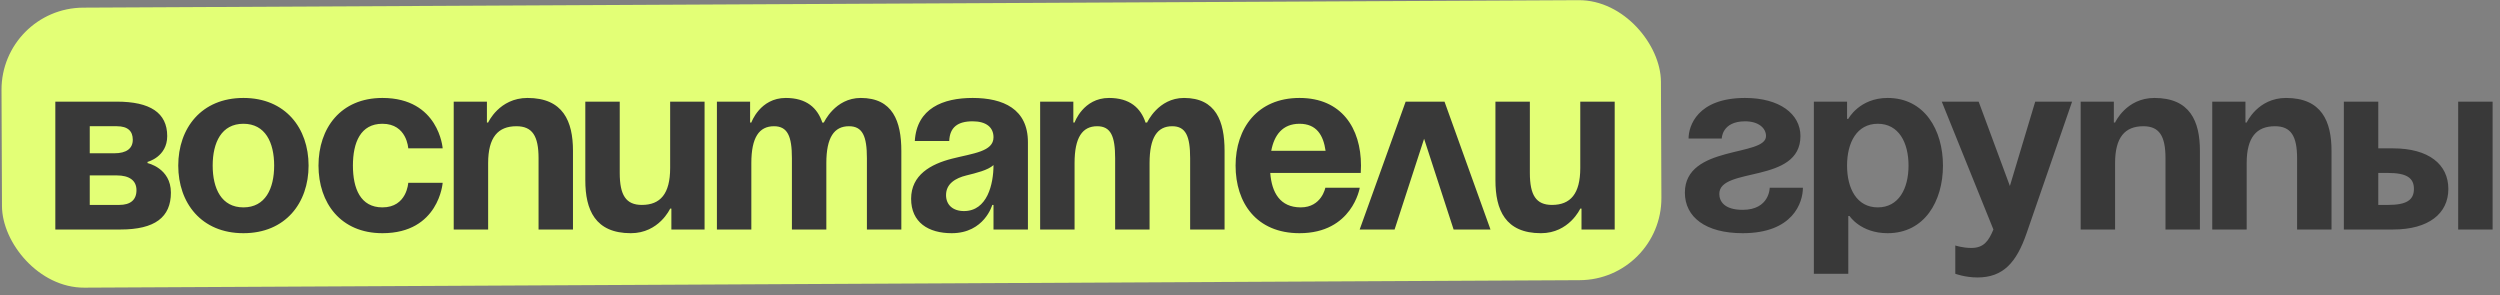 <?xml version="1.0" encoding="UTF-8"?> <svg xmlns="http://www.w3.org/2000/svg" width="305" height="36" viewBox="0 0 305 36" fill="none"><rect x="0" y="0" width="305" height="36" fill="#808080" stroke="none"/> <rect width="202.449" height="34.16" rx="10" transform="matrix(1 -0.005 0.004 1 0.145 0.983)" fill="#E3FF76"></rect> <path d="M6.75 28V12.4H14.25C18.3 12.4 20.4 13.75 20.4 16.6C20.4 19.15 18 19.75 18 19.75V19.9C18 19.9 20.85 20.5 20.85 23.5C20.85 26.5 18.9 28 14.7 28H6.75ZM14.25 21.4H10.95V25H14.55C15.9 25 16.65 24.4 16.65 23.2C16.65 22 15.75 21.4 14.25 21.4ZM10.95 18.7H13.95C15.45 18.7 16.2 18.1 16.2 17.05C16.2 16 15.6 15.4 14.25 15.4H10.95V18.7ZM25.947 20.2C25.947 23.02 27.026 25.3 29.697 25.3C32.367 25.3 33.447 23.02 33.447 20.2C33.447 17.38 32.367 15.1 29.697 15.1C27.026 15.1 25.947 17.38 25.947 20.2ZM21.747 20.2C21.747 15.64 24.567 11.95 29.697 11.95C34.827 11.95 37.647 15.64 37.647 20.2C37.647 24.76 34.827 28.45 29.697 28.45C24.567 28.45 21.747 24.76 21.747 20.2ZM38.856 20.2C38.856 15.64 41.556 11.95 46.656 11.95C53.556 11.95 54.006 18.1 54.006 18.1H49.806C49.806 18.1 49.656 15.1 46.656 15.1C43.986 15.1 43.056 17.38 43.056 20.2C43.056 23.02 43.986 25.3 46.656 25.3C49.656 25.3 49.806 22.3 49.806 22.3H54.006C54.006 22.3 53.556 28.45 46.656 28.45C41.556 28.45 38.856 24.76 38.856 20.2ZM55.353 28V12.4H59.404V14.95H59.553C59.553 14.95 60.904 11.95 64.353 11.95C68.704 11.95 69.903 14.8 69.903 18.4V28H65.704V19.3C65.704 16.6 64.954 15.4 63.004 15.4C60.754 15.4 59.553 16.75 59.553 19.9V28H55.353ZM85.958 12.4V28H81.908V25.45H81.758C81.758 25.45 80.408 28.45 76.958 28.45C72.608 28.45 71.408 25.6 71.408 22V12.4H75.608V21.1C75.608 23.8 76.358 25 78.308 25C80.558 25 81.758 23.65 81.758 20.5V12.4H85.958ZM96.613 28V19.3C96.613 16.6 96.073 15.4 94.423 15.4C92.623 15.4 91.663 16.75 91.663 19.9V28H87.463V12.4H91.513V14.95H91.663C91.663 14.95 92.713 11.95 95.863 11.95C98.383 11.95 99.733 13.15 100.333 14.98L100.363 14.95H100.513C100.513 14.95 101.863 11.95 105.013 11.95C108.913 11.95 109.963 14.8 109.963 18.4V28H105.763V19.3C105.763 16.6 105.223 15.4 103.573 15.4C101.773 15.4 100.813 16.75 100.813 19.9V28H96.613ZM115.807 17.2H111.607C111.847 13.21 115.057 11.95 118.657 11.95C122.407 11.95 125.407 13.3 125.407 17.35V28H121.207V25H121.057C121.057 25 120.097 28.45 116.107 28.45C113.257 28.45 111.157 27.13 111.157 24.25C111.157 21.34 113.557 20.02 116.137 19.36C118.747 18.7 121.207 18.49 121.207 16.75C121.207 15.52 120.307 14.8 118.657 14.8C116.857 14.8 115.867 15.52 115.807 17.2ZM121.207 20.14C120.517 20.77 119.107 21.1 117.907 21.4C116.557 21.73 115.417 22.42 115.417 23.8C115.417 25 116.257 25.75 117.607 25.75C120.457 25.75 121.207 22.45 121.207 20.14ZM136.047 28V19.3C136.047 16.6 135.507 15.4 133.857 15.4C132.057 15.4 131.097 16.75 131.097 19.9V28H126.897V12.4H130.947V14.95H131.097C131.097 14.95 132.147 11.95 135.297 11.95C137.817 11.95 139.167 13.15 139.767 14.98L139.797 14.95H139.947C139.947 14.95 141.297 11.95 144.447 11.95C148.347 11.95 149.397 14.8 149.397 18.4V28H145.197V19.3C145.197 16.6 144.657 15.4 143.007 15.4C141.207 15.4 140.247 16.75 140.247 19.9V28H136.047ZM150.741 20.2C150.741 15.64 153.411 11.95 158.541 11.95C163.671 11.95 166.041 15.64 166.041 20.2C166.041 20.56 166.011 21.1 166.011 21.1H154.971C155.151 23.5 156.171 25.3 158.691 25.3C161.241 25.3 161.691 22.9 161.691 22.9H165.891C165.891 22.9 164.991 28.45 158.541 28.45C153.291 28.45 150.741 24.76 150.741 20.2ZM158.541 15.1C156.471 15.1 155.451 16.48 155.091 18.4H161.721C161.451 16.48 160.611 15.1 158.541 15.1ZM165.88 28L171.49 12.4H176.23L181.84 28H177.34L173.74 16.93L170.14 28H165.88ZM196.993 12.4V28H192.943V25.45H192.793C192.793 25.45 191.443 28.45 187.993 28.45C183.643 28.45 182.443 25.6 182.443 22V12.4H186.643V21.1C186.643 23.8 187.393 25 189.343 25C191.593 25 192.793 23.65 192.793 20.5V12.4H196.993ZM215.905 22.9H219.955C219.955 24.7 218.755 28.45 212.605 28.45C208.105 28.45 205.555 26.5 205.555 23.5C205.555 17.65 215.455 19.15 215.455 16.6C215.455 15.64 214.555 14.8 212.905 14.8C210.055 14.8 210.055 16.9 210.055 16.9H206.005C206.005 15.4 207.055 11.95 212.905 11.95C217.105 11.95 219.655 13.9 219.655 16.6C219.655 22.45 209.755 20.32 209.755 23.65C209.755 24.55 210.355 25.6 212.605 25.6C215.905 25.6 215.905 22.9 215.905 22.9ZM221.291 33.4V12.4H225.341V14.5H225.491C225.491 14.5 226.841 11.95 230.291 11.95C234.791 11.95 237.041 15.85 237.041 20.2C237.041 24.55 234.791 28.45 230.291 28.45C226.991 28.45 225.641 26.35 225.641 26.35H225.491V33.4H221.291ZM225.341 20.2C225.341 23.02 226.541 25.3 229.091 25.3C231.641 25.3 232.841 23.02 232.841 20.2C232.841 17.38 231.641 15.1 229.091 15.1C226.541 15.1 225.341 17.38 225.341 20.2ZM252.796 12.4L247.246 28.45C246.016 32.02 244.396 33.85 241.246 33.85C239.746 33.85 238.546 33.4 238.546 33.4V29.95C238.546 29.95 239.446 30.25 240.496 30.25C241.996 30.25 242.596 29.44 243.196 28L236.896 12.4H241.396L245.206 22.69L248.296 12.4H252.796ZM253.84 28V12.4H257.89V14.95H258.04C258.04 14.95 259.39 11.95 262.84 11.95C267.19 11.95 268.39 14.8 268.39 18.4V28H264.19V19.3C264.19 16.6 263.44 15.4 261.49 15.4C259.24 15.4 258.04 16.75 258.04 19.9V28H253.84ZM269.895 28V12.4H273.945V14.95H274.095C274.095 14.95 275.445 11.95 278.895 11.95C283.245 11.95 284.445 14.8 284.445 18.4V28H280.245V19.3C280.245 16.6 279.495 15.4 277.545 15.4C275.295 15.4 274.095 16.75 274.095 19.9V28H269.895ZM285.949 28V12.4H290.149V18.1H291.949C296.299 18.1 298.699 20.05 298.699 23.05C298.699 26.05 296.299 28 291.949 28H285.949ZM291.349 21.1H290.149V25H291.349C293.599 25 294.499 24.4 294.499 23.05C294.499 21.7 293.599 21.1 291.349 21.1ZM304.099 12.4V28H299.899V12.4H304.099Z" fill="#393939"></path> </svg> 